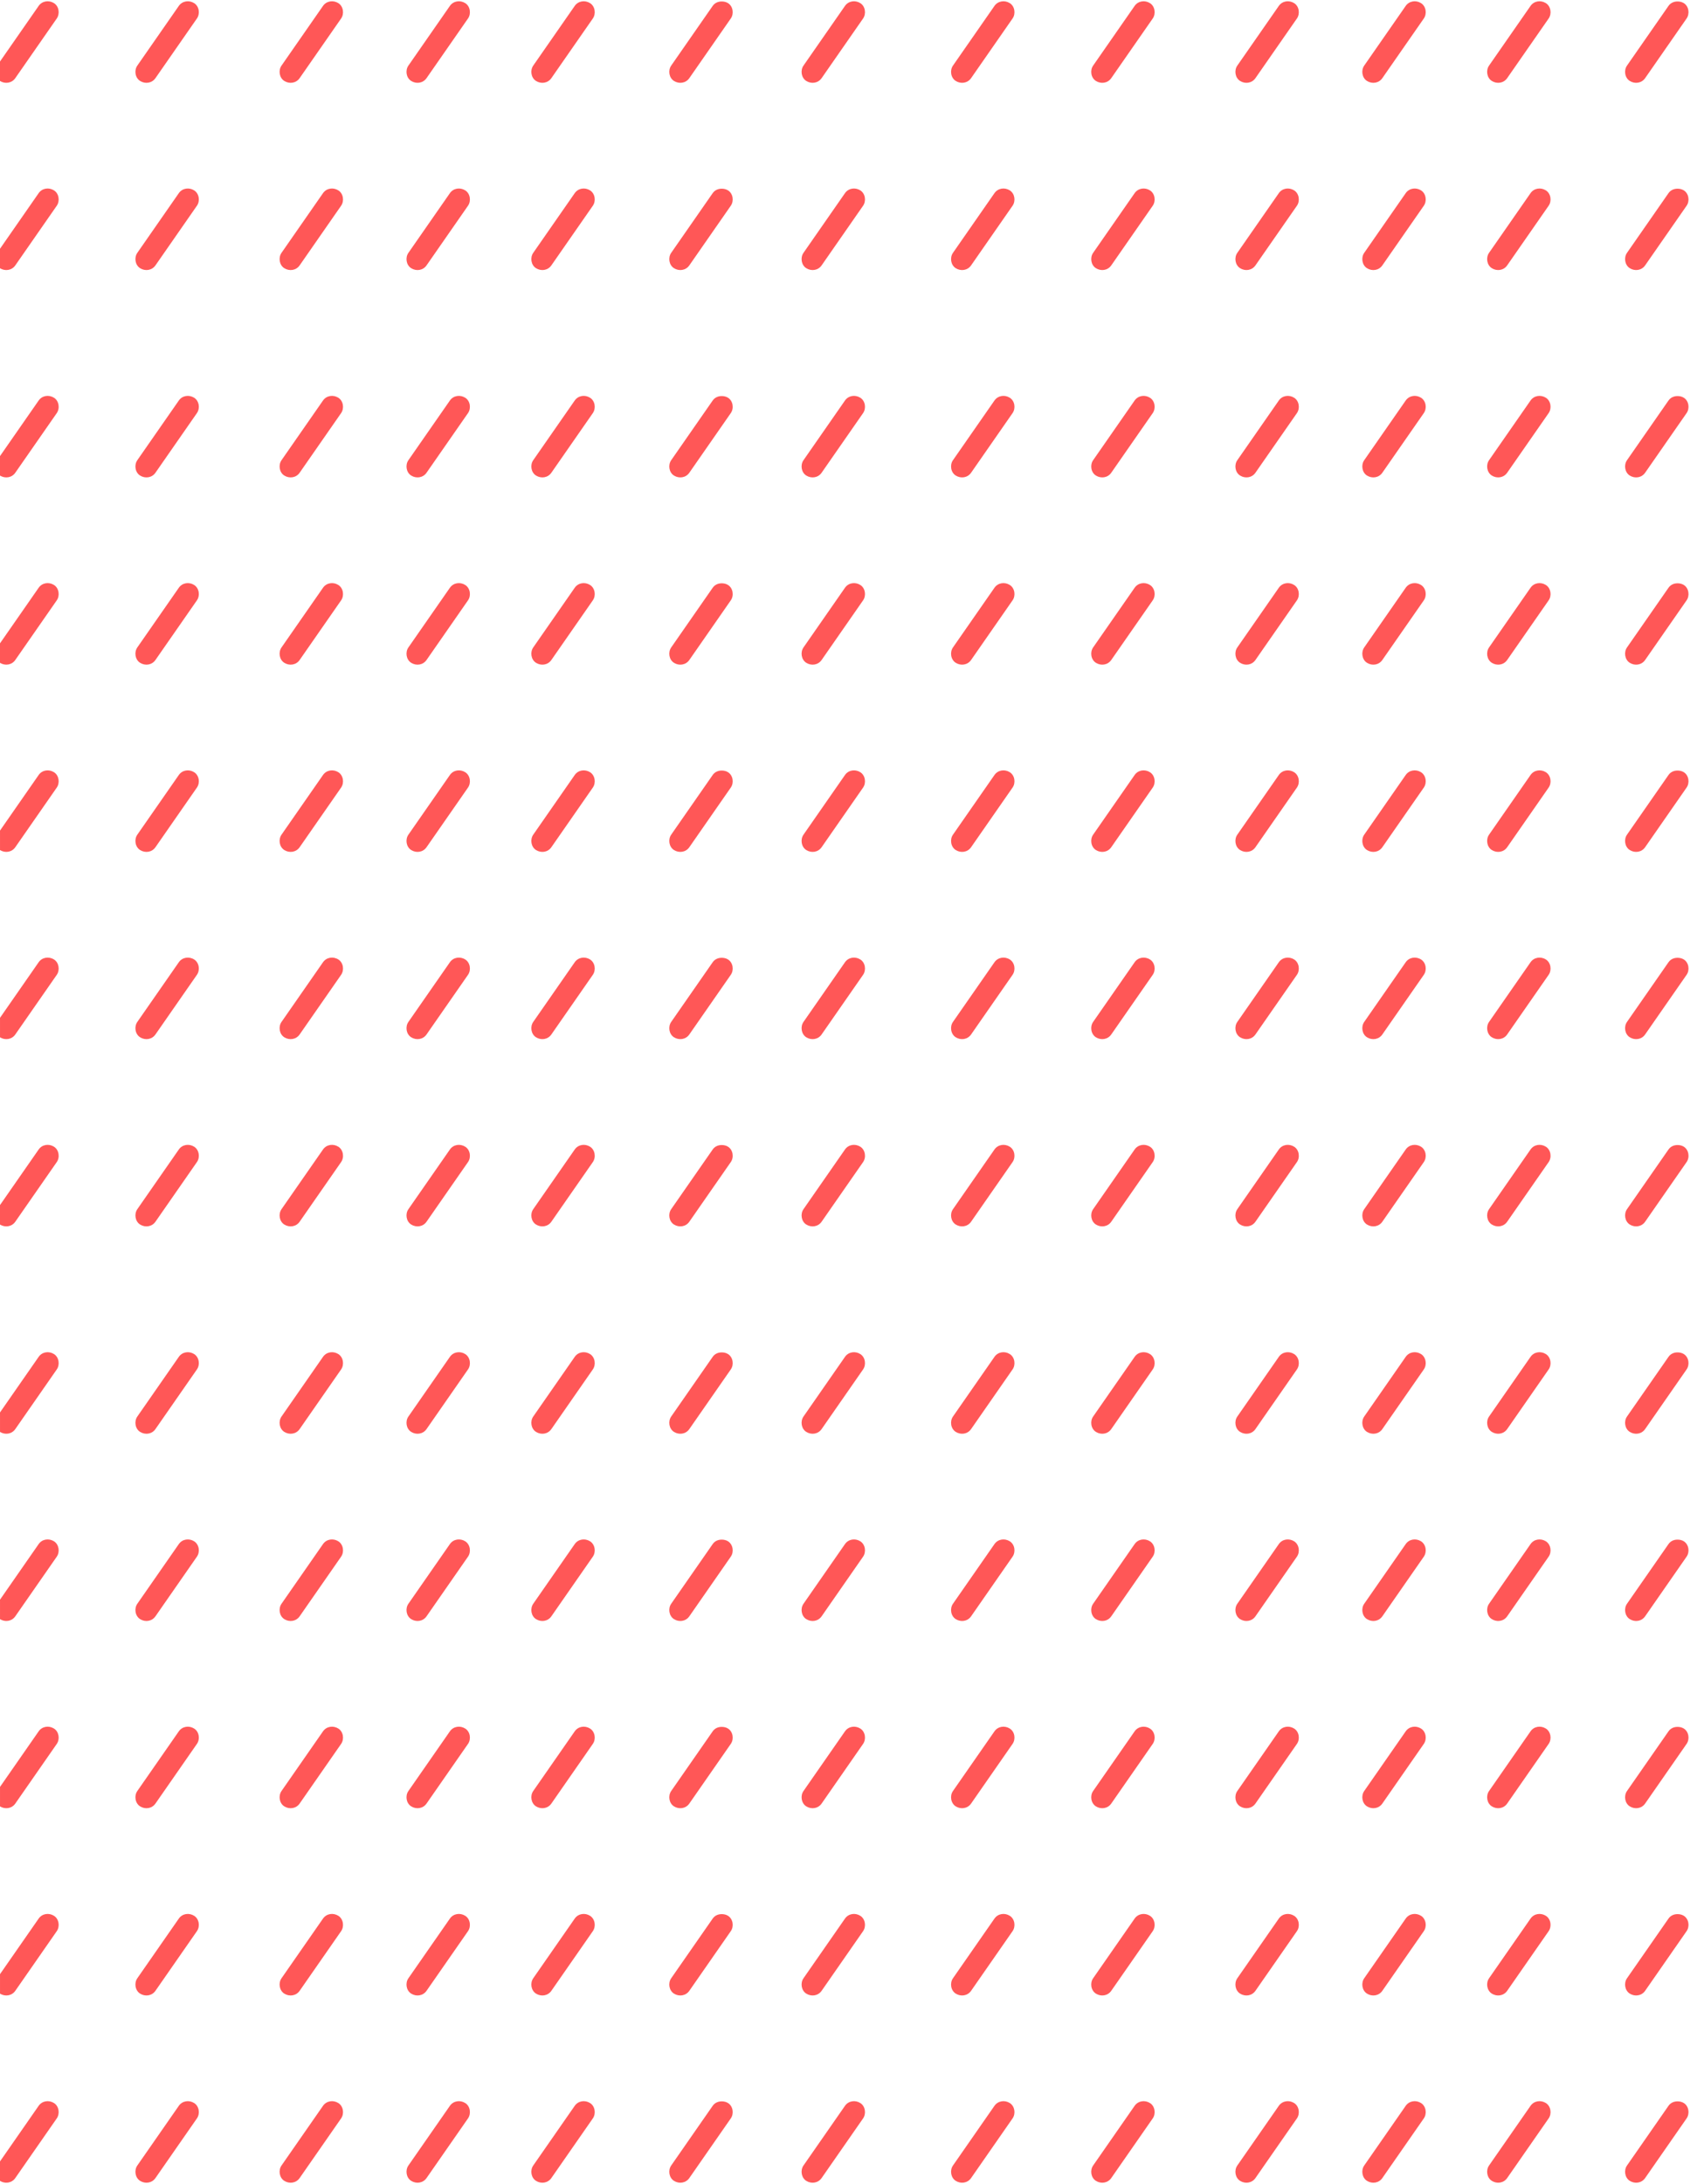 <?xml version="1.0" encoding="UTF-8" standalone="no"?><svg xmlns="http://www.w3.org/2000/svg" xmlns:xlink="http://www.w3.org/1999/xlink" fill="#000000" height="341.8" preserveAspectRatio="xMidYMid meet" version="1" viewBox="0.0 -0.2 264.6 341.8" width="264.6" zoomAndPan="magnify"><g id="change1_1"><path d="M73.277,2.691c-2.166,3.113-4.331,6.227-6.496,9.339c-0.552,0.793-1.607,0.937-2.402,0.438 c-0.788-0.494-0.953-1.661-0.438-2.401c2.166-3.113,4.331-6.227,6.496-9.34c0.552-0.793,1.607-0.936,2.402-0.438 C73.627,0.783,73.792,1.951,73.277,2.691z M64.379,41.769c0.795,0.499,1.85,0.355,2.402-0.438c0.893-1.284,1.786-2.568,2.68-3.853 c1.272-1.829,2.544-3.658,3.816-5.487c0.515-0.74,0.35-1.907-0.438-2.401c-0.795-0.499-1.85-0.355-2.401,0.438 c-1.727,2.483-3.455,4.967-5.182,7.45c-0.438,0.63-0.876,1.26-1.314,1.889C63.426,40.108,63.591,41.275,64.379,41.769z M92.383,299.588c-0.795-0.499-1.85-0.355-2.401,0.438c-2.166,3.113-4.331,6.226-6.496,9.339c-0.515,0.74-0.35,1.908,0.438,2.401 c0.795,0.498,1.85,0.354,2.401-0.438c2.166-3.113,4.331-6.227,6.496-9.339C93.336,301.248,93.171,300.081,92.383,299.588z M92.383,120.638c-0.795-0.498-1.85-0.355-2.401,0.438c-2.166,3.113-4.331,6.226-6.496,9.339c-0.515,0.741-0.35,1.908,0.438,2.401 c0.795,0.498,1.85,0.355,2.401-0.438l6.496-9.339C93.336,122.299,93.171,121.132,92.383,120.638z M92.383,328.887 c-0.795-0.498-1.85-0.355-2.401,0.438l-5.182,7.45l-1.314,1.889c-0.515,0.741-0.35,1.908,0.438,2.402 c0.795,0.498,1.85,0.354,2.401-0.438c0.893-1.284,1.786-2.568,2.68-3.853c1.272-1.829,2.544-3.658,3.817-5.487 C93.336,330.548,93.171,329.381,92.383,328.887z M92.383,179.239c-0.795-0.498-1.85-0.355-2.401,0.438l-5.182,7.45l-1.314,1.89 c-0.515,0.741-0.35,1.908,0.438,2.401c0.795,0.498,1.85,0.355,2.401-0.438c0.893-1.285,1.786-2.569,2.68-3.853 c1.272-1.829,2.544-3.658,3.817-5.486C93.336,180.9,93.171,179.732,92.383,179.239z M92.383,240.986 c-0.795-0.498-1.85-0.355-2.401,0.438c-2.166,3.113-4.331,6.226-6.496,9.339c-0.515,0.741-0.35,1.908,0.438,2.402 c0.795,0.498,1.85,0.355,2.401-0.438l6.496-9.339C93.336,242.648,93.171,241.481,92.383,240.986z M92.383,149.938 c-0.795-0.498-1.85-0.354-2.401,0.438c-2.166,3.113-4.331,6.226-6.496,9.339c-0.515,0.741-0.35,1.908,0.438,2.401 c0.795,0.498,1.85,0.355,2.401-0.438c2.166-3.113,4.331-6.227,6.496-9.339C93.336,151.599,93.171,150.432,92.383,149.938z M92.383,211.687c-0.795-0.499-1.85-0.355-2.401,0.438c-2.166,3.113-4.331,6.226-6.496,9.34c-0.515,0.74-0.35,1.907,0.438,2.401 c0.795,0.499,1.85,0.355,2.401-0.438c2.166-3.113,4.331-6.227,6.496-9.34C93.336,213.348,93.171,212.18,92.383,211.687z M92.383,270.287c-0.795-0.499-1.85-0.355-2.401,0.438c-2.166,3.113-4.331,6.226-6.496,9.339c-0.515,0.74-0.35,1.908,0.438,2.401 c0.795,0.498,1.85,0.355,2.401-0.438l6.496-9.34C93.336,271.948,93.171,270.781,92.383,270.287z M72.839,270.287 c-0.795-0.499-1.85-0.355-2.402,0.438c-2.165,3.113-4.331,6.226-6.496,9.339c-0.515,0.74-0.35,1.908,0.438,2.401 c0.795,0.498,1.85,0.355,2.402-0.438c2.165-3.114,4.331-6.227,6.496-9.34C73.792,271.948,73.627,270.781,72.839,270.287z M72.839,62.038c-0.795-0.498-1.85-0.355-2.402,0.438c-2.165,3.113-4.331,6.226-6.496,9.339c-0.515,0.741-0.35,1.908,0.438,2.401 c0.795,0.499,1.85,0.355,2.402-0.438c2.165-3.113,4.331-6.226,6.496-9.339C73.792,63.698,73.627,62.532,72.839,62.038z M72.839,240.986c-0.795-0.498-1.85-0.355-2.402,0.438c-2.165,3.113-4.331,6.226-6.496,9.339c-0.515,0.741-0.35,1.908,0.438,2.402 c0.795,0.498,1.85,0.355,2.402-0.438c2.165-3.113,4.331-6.226,6.496-9.339C73.792,242.648,73.627,241.481,72.839,240.986z M72.839,299.588c-0.795-0.499-1.85-0.355-2.402,0.438c-2.165,3.113-4.331,6.226-6.496,9.339c-0.515,0.74-0.35,1.908,0.438,2.401 c0.795,0.498,1.85,0.354,2.402-0.438c2.165-3.113,4.331-6.227,6.496-9.339C73.792,301.248,73.627,300.081,72.839,299.588z M72.839,328.887c-0.795-0.498-1.85-0.355-2.401,0.438c-1.727,2.483-3.455,4.966-5.182,7.45c-0.438,0.63-0.876,1.259-1.314,1.889 c-0.515,0.741-0.35,1.908,0.438,2.402c0.795,0.498,1.85,0.354,2.402-0.438c0.893-1.284,1.786-2.568,2.68-3.853 c1.272-1.829,2.544-3.658,3.816-5.487C73.792,330.548,73.627,329.381,72.839,328.887z M72.839,120.638 c-0.795-0.498-1.85-0.355-2.402,0.438c-2.165,3.113-4.331,6.226-6.496,9.339c-0.515,0.741-0.35,1.908,0.438,2.401 c0.795,0.498,1.85,0.355,2.402-0.438c2.165-3.113,4.331-6.226,6.496-9.339C73.792,122.299,73.627,121.132,72.839,120.638z M72.839,91.338c-0.795-0.498-1.85-0.355-2.402,0.438c-2.165,3.113-4.331,6.226-6.496,9.339c-0.515,0.741-0.35,1.908,0.438,2.402 c0.795,0.498,1.85,0.354,2.402-0.438c2.165-3.113,4.331-6.227,6.496-9.339C73.792,92.999,73.627,91.832,72.839,91.338z M64.379,191.418c0.795,0.498,1.85,0.355,2.402-0.438c0.893-1.285,1.786-2.569,2.68-3.853c1.272-1.829,2.544-3.658,3.816-5.486 c0.515-0.741,0.35-1.908-0.438-2.401c-0.795-0.498-1.85-0.355-2.401,0.438c-1.727,2.483-3.455,4.967-5.182,7.45l-1.314,1.89 C63.426,189.757,63.591,190.924,64.379,191.418z M72.839,149.938c-0.795-0.498-1.85-0.354-2.402,0.438 c-2.165,3.113-4.331,6.226-6.496,9.339c-0.515,0.741-0.35,1.908,0.438,2.401c0.795,0.498,1.85,0.355,2.402-0.438 c2.165-3.113,4.331-6.227,6.496-9.339C73.792,151.599,73.627,150.432,72.839,149.938z M72.839,211.687 c-0.795-0.499-1.85-0.355-2.402,0.438c-2.165,3.113-4.331,6.226-6.496,9.34c-0.515,0.74-0.35,1.907,0.438,2.401 c0.795,0.499,1.85,0.355,2.402-0.438c2.165-3.113,4.331-6.227,6.496-9.34C73.792,213.348,73.627,212.18,72.839,211.687z M113.983,62.038c-0.312-0.196-0.663-0.263-1.009-0.26c-0.536,0.004-1.057,0.217-1.392,0.699c-2.166,3.113-4.331,6.226-6.496,9.339 c-0.515,0.741-0.35,1.908,0.438,2.401c0.795,0.499,1.85,0.355,2.401-0.438c1.683-2.42,3.366-4.839,5.049-7.259 c0.482-0.693,0.965-1.387,1.447-2.08C114.937,63.698,114.771,62.532,113.983,62.038z M113.983,29.59 c-0.312-0.195-0.663-0.263-1.009-0.26c-0.536,0.004-1.057,0.216-1.392,0.698c-1.728,2.483-3.455,4.967-5.182,7.45 c-0.438,0.63-0.876,1.26-1.314,1.889c-0.515,0.741-0.35,1.908,0.438,2.401c0.795,0.499,1.85,0.355,2.401-0.438 c0.893-1.284,1.786-2.568,2.68-3.853c0.79-1.135,1.58-2.271,2.37-3.406c0.482-0.694,0.965-1.387,1.447-2.081 C114.937,31.251,114.771,30.084,113.983,29.59z M113.983,91.338c-0.312-0.196-0.663-0.263-1.009-0.26 c-0.536,0.004-1.057,0.217-1.392,0.699c-2.166,3.113-4.331,6.226-6.496,9.339c-0.515,0.741-0.35,1.908,0.438,2.402 c0.795,0.498,1.85,0.354,2.401-0.438c1.683-2.42,3.366-4.839,5.049-7.259c0.482-0.693,0.965-1.387,1.447-2.08 C114.937,92.999,114.771,91.832,113.983,91.338z M113.983,120.638c-0.312-0.196-0.663-0.263-1.009-0.26 c-0.536,0.004-1.057,0.216-1.392,0.698c-2.166,3.113-4.331,6.226-6.496,9.339c-0.515,0.741-0.35,1.908,0.438,2.401 c0.795,0.498,1.85,0.355,2.401-0.438c1.683-2.42,3.366-4.839,5.049-7.259c0.482-0.693,0.965-1.387,1.447-2.08 C114.937,122.299,114.771,121.132,113.983,120.638z M134.696,328.887c-0.795-0.498-1.849-0.355-2.401,0.438 c-1.727,2.483-3.455,4.966-5.182,7.45c-0.438,0.63-0.876,1.259-1.314,1.889c-0.515,0.741-0.35,1.908,0.438,2.402 c0.794,0.498,1.85,0.354,2.401-0.438c0.893-1.284,1.786-2.568,2.68-3.853c1.272-1.829,2.544-3.658,3.817-5.487 C135.649,330.548,135.484,329.381,134.696,328.887z M134.696,299.588c-0.795-0.499-1.849-0.355-2.401,0.438 c-2.166,3.113-4.331,6.226-6.496,9.339c-0.515,0.74-0.35,1.908,0.438,2.401c0.794,0.498,1.849,0.354,2.401-0.438 c2.165-3.113,4.331-6.227,6.496-9.339C135.649,301.248,135.484,300.081,134.696,299.588z M134.696,270.287 c-0.795-0.499-1.849-0.355-2.401,0.438c-2.166,3.113-4.331,6.226-6.496,9.339c-0.515,0.74-0.35,1.908,0.438,2.401 c0.794,0.498,1.849,0.355,2.401-0.438l6.496-9.34C135.649,271.948,135.484,270.781,134.696,270.287z M113.983,149.938 c-0.312-0.195-0.663-0.262-1.009-0.26c-0.536,0.004-1.057,0.217-1.392,0.698c-2.166,3.113-4.331,6.226-6.496,9.339 c-0.515,0.741-0.35,1.908,0.438,2.401c0.795,0.498,1.85,0.355,2.401-0.438c1.683-2.42,3.366-4.84,5.049-7.259 c0.482-0.693,0.965-1.387,1.447-2.08C114.937,151.599,114.771,150.432,113.983,149.938z M92.383,91.338 c-0.795-0.498-1.85-0.355-2.401,0.438c-2.166,3.113-4.331,6.226-6.496,9.339c-0.515,0.741-0.35,1.908,0.438,2.402 c0.795,0.498,1.85,0.354,2.401-0.438l6.496-9.339C93.336,92.999,93.171,91.832,92.383,91.338z M113.983,0.29 c-0.312-0.195-0.663-0.262-1.009-0.26c-0.536,0.004-1.057,0.217-1.392,0.698c-2.166,3.113-4.331,6.227-6.496,9.34 c-0.515,0.74-0.35,1.907,0.438,2.401c0.795,0.499,1.85,0.355,2.401-0.438c1.683-2.419,3.366-4.839,5.049-7.259 c0.482-0.693,0.965-1.387,1.447-2.081C114.937,1.951,114.771,0.783,113.983,0.29z M92.383,0.29c-0.795-0.498-1.85-0.355-2.401,0.438 c-2.166,3.113-4.331,6.227-6.496,9.34c-0.515,0.74-0.35,1.907,0.438,2.401c0.795,0.499,1.85,0.355,2.401-0.438 c2.166-3.113,4.331-6.226,6.496-9.339C93.336,1.951,93.171,0.783,92.383,0.29z M134.696,240.986 c-0.795-0.498-1.849-0.355-2.401,0.438c-2.166,3.113-4.331,6.226-6.496,9.339c-0.515,0.741-0.35,1.908,0.438,2.402 c0.794,0.498,1.849,0.355,2.401-0.438l6.496-9.339C135.649,242.648,135.484,241.481,134.696,240.986z M113.983,328.887 c-0.312-0.196-0.663-0.263-1.009-0.26c-0.536,0.004-1.057,0.216-1.392,0.698c-1.728,2.483-3.455,4.966-5.182,7.45 c-0.438,0.63-0.876,1.259-1.314,1.889c-0.515,0.741-0.35,1.908,0.438,2.402c0.795,0.498,1.85,0.354,2.401-0.438 c0.893-1.284,1.786-2.568,2.68-3.853c0.79-1.135,1.58-2.271,2.37-3.407c0.482-0.693,0.965-1.387,1.447-2.08 C114.937,330.548,114.771,329.381,113.983,328.887z M92.383,62.038c-0.795-0.498-1.85-0.355-2.401,0.438 c-2.166,3.113-4.331,6.226-6.496,9.339c-0.515,0.741-0.35,1.908,0.438,2.401c0.795,0.499,1.85,0.355,2.401-0.438 c2.166-3.113,4.331-6.226,6.496-9.339C93.336,63.698,93.171,62.532,92.383,62.038z M113.983,240.986 c-0.312-0.196-0.663-0.262-1.009-0.26c-0.536,0.004-1.057,0.216-1.392,0.698c-2.166,3.113-4.331,6.226-6.496,9.339 c-0.515,0.741-0.35,1.908,0.438,2.402c0.795,0.498,1.85,0.355,2.401-0.438c1.683-2.419,3.366-4.839,5.049-7.259 c0.482-0.693,0.965-1.387,1.447-2.081C114.937,242.648,114.771,241.481,113.983,240.986z M113.983,299.588 c-0.312-0.196-0.663-0.263-1.009-0.26c-0.536,0.004-1.057,0.216-1.392,0.698c-2.166,3.113-4.331,6.226-6.496,9.339 c-0.515,0.74-0.35,1.908,0.438,2.401c0.795,0.498,1.85,0.354,2.401-0.438c1.683-2.419,3.366-4.839,5.049-7.259 c0.482-0.693,0.965-1.387,1.447-2.081C114.937,301.248,114.771,300.081,113.983,299.588z M113.983,211.687 c-0.312-0.196-0.663-0.263-1.009-0.26c-0.536,0.004-1.057,0.216-1.392,0.698c-2.166,3.113-4.331,6.226-6.496,9.34 c-0.515,0.74-0.35,1.907,0.438,2.401c0.795,0.499,1.85,0.355,2.401-0.438c1.683-2.42,3.366-4.839,5.049-7.259 c0.482-0.694,0.965-1.388,1.447-2.081C114.937,213.348,114.771,212.18,113.983,211.687z M113.983,179.239 c-0.312-0.196-0.663-0.263-1.009-0.26c-0.536,0.004-1.057,0.217-1.392,0.698c-1.728,2.483-3.455,4.967-5.182,7.45l-1.314,1.89 c-0.515,0.741-0.35,1.908,0.438,2.401c0.795,0.498,1.85,0.355,2.401-0.438c0.893-1.285,1.786-2.569,2.68-3.853 c0.79-1.135,1.58-2.271,2.37-3.406c0.482-0.693,0.965-1.387,1.447-2.08C114.937,180.9,114.771,179.732,113.983,179.239z M113.983,270.287c-0.312-0.196-0.663-0.263-1.009-0.26c-0.536,0.004-1.057,0.216-1.392,0.698c-2.166,3.113-4.331,6.226-6.496,9.339 c-0.515,0.74-0.35,1.908,0.438,2.401c0.795,0.498,1.85,0.355,2.401-0.438c1.683-2.42,3.366-4.84,5.049-7.259 c0.482-0.694,0.965-1.387,1.447-2.081C114.937,271.948,114.771,270.781,113.983,270.287z M92.383,29.59 c-0.795-0.499-1.85-0.355-2.401,0.438l-5.182,7.45l-1.314,1.889c-0.515,0.741-0.35,1.908,0.438,2.401 c0.795,0.499,1.85,0.355,2.401-0.438c0.893-1.284,1.786-2.568,2.68-3.853c1.272-1.829,2.544-3.658,3.817-5.487 C93.336,31.251,93.171,30.084,92.383,29.59z M8.451,29.59c-0.795-0.499-1.85-0.355-2.401,0.438l-5.182,7.45L0,38.725v3.049 c0.794,0.492,1.843,0.348,2.393-0.443l2.68-3.853c1.272-1.829,2.544-3.658,3.817-5.487C9.404,31.251,9.239,30.084,8.451,29.59z M8.451,62.038c-0.795-0.498-1.85-0.355-2.401,0.438C4.033,65.375,2.017,68.274,0,71.172v3.049c0.794,0.492,1.843,0.348,2.393-0.442 c2.166-3.113,4.331-6.226,6.497-9.339C9.404,63.698,9.239,62.532,8.451,62.038z M8.451,91.338c-0.795-0.498-1.85-0.355-2.401,0.438 C4.033,94.675,2.017,97.574,0,100.472v3.049c0.794,0.491,1.843,0.347,2.393-0.443l6.497-9.339 C9.404,92.999,9.239,91.832,8.451,91.338z M8.451,120.638c-0.795-0.498-1.85-0.355-2.401,0.438 c-2.016,2.899-4.033,5.798-6.049,8.696v3.049c0.794,0.491,1.843,0.347,2.393-0.443l6.497-9.339 C9.404,122.299,9.239,121.132,8.451,120.638z M8.451,0.29c-0.795-0.498-1.85-0.355-2.401,0.438C4.033,3.627,2.017,6.526,0,9.424 v3.049c0.794,0.492,1.843,0.348,2.393-0.443c2.166-3.113,4.331-6.226,6.497-9.339C9.404,1.951,9.239,0.783,8.451,0.29z M30.396,328.887c-0.794-0.498-1.849-0.355-2.401,0.438c-1.727,2.483-3.455,4.966-5.182,7.45c-0.438,0.63-0.876,1.259-1.314,1.889 c-0.515,0.741-0.35,1.908,0.438,2.402c0.795,0.498,1.849,0.354,2.401-0.438c0.893-1.284,1.787-2.568,2.68-3.853 c1.272-1.829,2.544-3.658,3.816-5.487C31.35,330.548,31.185,329.381,30.396,328.887z M30.396,240.986 c-0.794-0.498-1.85-0.355-2.401,0.438c-2.166,3.113-4.331,6.226-6.497,9.339c-0.515,0.741-0.349,1.908,0.438,2.402 c0.795,0.498,1.85,0.355,2.401-0.438l6.496-9.339C31.35,242.648,31.185,241.481,30.396,240.986z M52.971,0.29 c-0.795-0.498-1.85-0.355-2.401,0.438c-2.166,3.113-4.331,6.227-6.496,9.34c-0.515,0.74-0.35,1.907,0.438,2.401 c0.795,0.499,1.85,0.355,2.401-0.438c2.166-3.113,4.331-6.226,6.497-9.339C53.924,1.951,53.759,0.783,52.971,0.29z M30.396,299.588 c-0.794-0.499-1.85-0.355-2.401,0.438c-2.166,3.113-4.331,6.226-6.497,9.339c-0.515,0.74-0.349,1.908,0.438,2.401 c0.795,0.498,1.85,0.354,2.401-0.438c2.166-3.113,4.331-6.227,6.496-9.339C31.35,301.248,31.185,300.081,30.396,299.588z M8.451,328.887c-0.795-0.498-1.85-0.355-2.401,0.438l-5.182,7.45L0,338.022v3.049c0.794,0.491,1.843,0.347,2.393-0.443 c0.893-1.284,1.787-2.568,2.68-3.853c1.272-1.829,2.544-3.658,3.817-5.487C9.404,330.548,9.239,329.381,8.451,328.887z M149.64,191.418c0.795,0.498,1.85,0.355,2.401-0.438c0.893-1.285,1.787-2.569,2.68-3.853c1.272-1.829,2.544-3.658,3.816-5.486 c0.515-0.741,0.349-1.908-0.438-2.401c-0.795-0.498-1.85-0.355-2.401,0.438l-5.182,7.45l-1.314,1.89 C148.687,189.757,148.852,190.924,149.64,191.418z M30.396,211.687c-0.794-0.499-1.85-0.355-2.401,0.438 c-2.166,3.113-4.331,6.226-6.497,9.34c-0.515,0.74-0.349,1.907,0.438,2.401c0.795,0.499,1.85,0.355,2.401-0.438 c2.166-3.113,4.331-6.227,6.496-9.34C31.35,213.348,31.185,212.18,30.396,211.687z M8.451,299.588 c-0.795-0.499-1.85-0.355-2.401,0.438c-2.016,2.898-4.033,5.797-6.049,8.696v3.049c0.794,0.492,1.843,0.347,2.393-0.443 c2.166-3.113,4.331-6.227,6.497-9.339C9.404,301.248,9.239,300.081,8.451,299.588z M255.173,12.468 c0.795,0.499,1.85,0.355,2.401-0.438c1.683-2.419,3.366-4.839,5.049-7.259c0.482-0.693,0.965-1.387,1.447-2.081 c0.515-0.74,0.35-1.908-0.438-2.401c-0.312-0.195-0.663-0.262-1.009-0.26c-0.536,0.004-1.057,0.217-1.392,0.698 c-2.166,3.113-4.331,6.227-6.497,9.34C254.219,10.808,254.385,11.975,255.173,12.468z M8.451,270.287 c-0.795-0.499-1.85-0.355-2.401,0.438c-2.016,2.899-4.033,5.797-6.049,8.696v3.049c0.794,0.492,1.843,0.348,2.393-0.442l6.497-9.34 C9.404,271.948,9.239,270.781,8.451,270.287z M8.451,211.687c-0.795-0.499-1.85-0.355-2.401,0.438 c-2.016,2.899-4.033,5.797-6.049,8.696v3.049c0.794,0.492,1.843,0.348,2.393-0.442l6.497-9.34 C9.404,213.348,9.239,212.18,8.451,211.687z M8.451,179.239c-0.795-0.498-1.85-0.355-2.401,0.438l-5.182,7.45L0,188.373v3.049 c0.794,0.492,1.843,0.348,2.393-0.442c0.893-1.285,1.787-2.569,2.68-3.853c1.272-1.829,2.544-3.658,3.817-5.486 C9.404,180.9,9.239,179.732,8.451,179.239z M8.451,149.938c-0.795-0.498-1.85-0.354-2.401,0.438 c-2.016,2.899-4.033,5.798-6.049,8.696v3.049c0.794,0.492,1.843,0.348,2.393-0.442c2.166-3.113,4.331-6.227,6.497-9.339 C9.404,151.599,9.239,150.432,8.451,149.938z M8.451,240.986c-0.795-0.498-1.85-0.355-2.401,0.438 c-2.016,2.899-4.033,5.797-6.049,8.697v3.048c0.794,0.492,1.843,0.348,2.393-0.443l6.497-9.339 C9.404,242.648,9.239,241.481,8.451,240.986z M30.396,270.287c-0.794-0.499-1.85-0.355-2.401,0.438 c-2.166,3.113-4.331,6.226-6.497,9.339c-0.515,0.74-0.349,1.908,0.438,2.401c0.795,0.498,1.85,0.355,2.401-0.438l6.496-9.34 C31.35,271.948,31.185,270.781,30.396,270.287z M52.971,211.687c-0.795-0.499-1.85-0.355-2.401,0.438l-6.496,9.34 c-0.515,0.74-0.35,1.907,0.438,2.401c0.795,0.499,1.85,0.355,2.401-0.438l6.497-9.34C53.924,213.348,53.759,212.18,52.971,211.687z M52.971,179.239c-0.795-0.498-1.85-0.355-2.401,0.438l-5.182,7.45l-1.314,1.89c-0.515,0.741-0.35,1.908,0.438,2.401 c0.795,0.498,1.85,0.355,2.401-0.438c0.893-1.285,1.786-2.569,2.68-3.853c1.272-1.829,2.544-3.658,3.817-5.486 C53.924,180.9,53.759,179.732,52.971,179.239z M52.971,149.938c-0.795-0.498-1.85-0.354-2.401,0.438 c-2.166,3.113-4.331,6.226-6.496,9.339c-0.515,0.741-0.35,1.908,0.438,2.401c0.795,0.498,1.85,0.355,2.401-0.438 c2.166-3.113,4.331-6.227,6.497-9.339C53.924,151.599,53.759,150.432,52.971,149.938z M52.971,240.986 c-0.795-0.498-1.85-0.355-2.401,0.438l-6.496,9.339c-0.515,0.741-0.35,1.908,0.438,2.402c0.795,0.498,1.85,0.355,2.401-0.438 l6.497-9.339C53.924,242.648,53.759,241.481,52.971,240.986z M52.971,270.287c-0.795-0.499-1.85-0.355-2.401,0.438 c-2.166,3.113-4.331,6.226-6.496,9.339c-0.515,0.74-0.35,1.908,0.438,2.401c0.795,0.498,1.85,0.355,2.401-0.438l6.497-9.34 C53.924,271.948,53.759,270.781,52.971,270.287z M52.971,62.038c-0.795-0.498-1.85-0.355-2.401,0.438l-6.496,9.339 c-0.515,0.741-0.35,1.908,0.438,2.401c0.795,0.499,1.85,0.355,2.401-0.438c2.166-3.113,4.331-6.226,6.497-9.339 C53.924,63.698,53.759,62.532,52.971,62.038z M52.971,29.59c-0.795-0.499-1.85-0.355-2.401,0.438l-5.182,7.45l-1.314,1.889 c-0.515,0.741-0.35,1.908,0.438,2.401c0.795,0.499,1.85,0.355,2.401-0.438c0.893-1.284,1.786-2.568,2.68-3.853 c1.272-1.829,2.544-3.658,3.817-5.487C53.924,31.251,53.759,30.084,52.971,29.59z M52.971,120.638 c-0.795-0.498-1.85-0.355-2.401,0.438c-2.166,3.113-4.331,6.226-6.496,9.339c-0.515,0.741-0.35,1.908,0.438,2.401 c0.795,0.498,1.85,0.355,2.401-0.438l6.497-9.339C53.924,122.299,53.759,121.132,52.971,120.638z M52.971,91.338 c-0.795-0.498-1.85-0.355-2.401,0.438l-6.496,9.339c-0.515,0.741-0.35,1.908,0.438,2.402c0.795,0.498,1.85,0.354,2.401-0.438 l6.497-9.339C53.924,92.999,53.759,91.832,52.971,91.338z M52.971,328.887c-0.795-0.498-1.85-0.355-2.401,0.438l-5.182,7.45 l-1.314,1.889c-0.515,0.741-0.35,1.908,0.438,2.402c0.795,0.498,1.85,0.354,2.401-0.438c0.893-1.284,1.786-2.568,2.68-3.853 c1.272-1.829,2.544-3.658,3.817-5.487C53.924,330.548,53.759,329.381,52.971,328.887z M30.396,91.338 c-0.794-0.498-1.85-0.355-2.401,0.438c-2.166,3.113-4.331,6.226-6.497,9.339c-0.515,0.741-0.349,1.908,0.438,2.402 c0.795,0.498,1.85,0.354,2.401-0.438l6.496-9.339C31.35,92.999,31.185,91.832,30.396,91.338z M30.396,120.638 c-0.794-0.498-1.85-0.355-2.401,0.438c-2.166,3.113-4.331,6.226-6.497,9.339c-0.515,0.741-0.349,1.908,0.438,2.401 c0.795,0.498,1.85,0.355,2.401-0.438l6.496-9.339C31.35,122.299,31.185,121.132,30.396,120.638z M52.971,299.588 c-0.795-0.499-1.85-0.355-2.401,0.438c-2.166,3.113-4.331,6.226-6.496,9.339c-0.515,0.74-0.35,1.908,0.438,2.401 c0.795,0.498,1.85,0.354,2.401-0.438c2.166-3.113,4.331-6.227,6.497-9.339C53.924,301.248,53.759,300.081,52.971,299.588z M30.396,62.038c-0.794-0.498-1.85-0.355-2.401,0.438c-2.166,3.113-4.331,6.226-6.497,9.339c-0.515,0.741-0.349,1.908,0.438,2.401 c0.795,0.499,1.85,0.355,2.401-0.438c2.166-3.113,4.331-6.226,6.496-9.339C31.35,63.698,31.185,62.532,30.396,62.038z M30.396,149.938c-0.794-0.498-1.85-0.354-2.401,0.438c-2.166,3.113-4.331,6.226-6.497,9.339c-0.515,0.741-0.349,1.908,0.438,2.401 c0.795,0.498,1.85,0.355,2.401-0.438c2.166-3.113,4.331-6.227,6.496-9.339C31.35,151.599,31.185,150.432,30.396,149.938z M30.396,179.239c-0.794-0.498-1.849-0.355-2.401,0.438c-1.727,2.483-3.455,4.967-5.182,7.45l-1.314,1.89 c-0.515,0.741-0.35,1.908,0.438,2.401c0.795,0.498,1.849,0.355,2.401-0.438c0.893-1.285,1.787-2.569,2.68-3.853 c1.272-1.829,2.544-3.658,3.816-5.486C31.35,180.9,31.185,179.732,30.396,179.239z M30.396,0.29 c-0.794-0.498-1.85-0.355-2.401,0.438c-2.166,3.113-4.331,6.227-6.497,9.34c-0.515,0.74-0.349,1.907,0.438,2.401 c0.795,0.499,1.85,0.355,2.401-0.438c2.166-3.113,4.331-6.226,6.496-9.339C31.35,1.951,31.185,0.783,30.396,0.29z M30.396,29.59 c-0.794-0.499-1.849-0.355-2.401,0.438c-1.727,2.483-3.455,4.967-5.182,7.45c-0.438,0.63-0.876,1.26-1.314,1.889 c-0.515,0.741-0.35,1.908,0.438,2.401c0.795,0.499,1.849,0.355,2.401-0.438l2.68-3.853c1.272-1.829,2.544-3.658,3.816-5.487 C31.35,31.251,31.185,30.084,30.396,29.59z M263.632,240.986c-0.312-0.196-0.663-0.262-1.009-0.26 c-0.536,0.004-1.057,0.216-1.392,0.698c-2.166,3.113-4.331,6.226-6.497,9.339c-0.515,0.741-0.35,1.908,0.438,2.402 c0.795,0.498,1.85,0.355,2.401-0.438c1.683-2.419,3.366-4.839,5.049-7.259c0.482-0.693,0.965-1.387,1.447-2.081 C264.586,242.648,264.42,241.481,263.632,240.986z M222.488,62.038c-0.795-0.498-1.85-0.355-2.402,0.438 c-2.165,3.113-4.331,6.226-6.496,9.339c-0.515,0.741-0.35,1.908,0.438,2.401c0.795,0.499,1.85,0.355,2.401-0.438 c2.166-3.113,4.331-6.226,6.497-9.339C223.441,63.698,223.276,62.532,222.488,62.038z M222.488,91.338 c-0.795-0.498-1.85-0.355-2.402,0.438c-2.165,3.113-4.331,6.226-6.496,9.339c-0.515,0.741-0.35,1.908,0.438,2.402 c0.795,0.498,1.85,0.354,2.401-0.438c2.166-3.113,4.331-6.227,6.497-9.339C223.441,92.999,223.276,91.832,222.488,91.338z M214.028,41.769c0.795,0.499,1.85,0.355,2.401-0.438c0.893-1.284,1.786-2.568,2.68-3.853c1.272-1.829,2.544-3.658,3.817-5.487 c0.515-0.74,0.35-1.907-0.438-2.401c-0.795-0.499-1.849-0.355-2.401,0.438l-5.182,7.45c-0.438,0.63-0.876,1.26-1.314,1.889 C213.075,40.108,213.24,41.275,214.028,41.769z M222.488,149.938c-0.795-0.498-1.85-0.354-2.402,0.438 c-2.165,3.113-4.331,6.226-6.496,9.339c-0.515,0.741-0.35,1.908,0.438,2.401c0.795,0.498,1.85,0.355,2.401-0.438 c2.166-3.113,4.331-6.227,6.497-9.339C223.441,151.599,223.276,150.432,222.488,149.938z M222.488,120.638 c-0.795-0.498-1.85-0.355-2.402,0.438c-2.165,3.113-4.331,6.226-6.496,9.339c-0.515,0.741-0.35,1.908,0.438,2.401 c0.795,0.498,1.85,0.355,2.401-0.438c2.166-3.113,4.331-6.226,6.497-9.339C223.441,122.299,223.276,121.132,222.488,120.638z M242.032,299.588c-0.795-0.499-1.85-0.355-2.401,0.438c-2.166,3.113-4.331,6.226-6.496,9.339c-0.515,0.74-0.35,1.908,0.438,2.401 c0.795,0.498,1.85,0.354,2.401-0.438c2.166-3.113,4.331-6.227,6.497-9.339C242.985,301.248,242.82,300.081,242.032,299.588z M242.032,270.287c-0.795-0.499-1.85-0.355-2.401,0.438c-2.166,3.113-4.331,6.226-6.496,9.339c-0.515,0.74-0.35,1.908,0.438,2.401 c0.795,0.498,1.85,0.355,2.401-0.438l6.497-9.34C242.985,271.948,242.82,270.781,242.032,270.287z M202.62,91.338 c-0.795-0.498-1.85-0.355-2.401,0.438l-6.497,9.339c-0.515,0.741-0.35,1.908,0.438,2.402c0.795,0.498,1.85,0.354,2.401-0.438 l6.497-9.339C203.573,92.999,203.408,91.832,202.62,91.338z M242.032,240.986c-0.795-0.498-1.85-0.355-2.401,0.438 c-2.166,3.113-4.331,6.226-6.496,9.339c-0.515,0.741-0.35,1.908,0.438,2.402c0.795,0.498,1.85,0.355,2.401-0.438l6.497-9.339 C242.985,242.648,242.82,241.481,242.032,240.986z M242.032,328.887c-0.795-0.498-1.85-0.355-2.401,0.438l-5.182,7.45l-1.314,1.889 c-0.515,0.741-0.35,1.908,0.438,2.402c0.795,0.498,1.85,0.354,2.401-0.438c0.893-1.284,1.787-2.568,2.68-3.853 c1.272-1.829,2.544-3.658,3.817-5.487C242.985,330.548,242.82,329.381,242.032,328.887z M202.62,29.59 c-0.795-0.499-1.85-0.355-2.401,0.438l-5.182,7.45l-1.314,1.889c-0.515,0.741-0.35,1.908,0.438,2.401 c0.795,0.499,1.85,0.355,2.401-0.438c0.893-1.284,1.787-2.568,2.68-3.853c1.272-1.829,2.544-3.658,3.817-5.487 C203.573,31.251,203.408,30.084,202.62,29.59z M214.028,191.418c0.795,0.498,1.85,0.355,2.401-0.438 c0.893-1.285,1.786-2.569,2.68-3.853c1.272-1.829,2.544-3.658,3.817-5.486c0.515-0.741,0.35-1.908-0.438-2.401 c-0.795-0.498-1.849-0.355-2.401,0.438c-1.727,2.483-3.455,4.967-5.182,7.45l-1.314,1.89 C213.075,189.757,213.24,190.924,214.028,191.418z M202.62,0.29c-0.795-0.498-1.85-0.355-2.401,0.438 c-2.166,3.113-4.331,6.227-6.497,9.34c-0.515,0.74-0.35,1.907,0.438,2.401c0.795,0.499,1.85,0.355,2.401-0.438 c2.166-3.113,4.331-6.226,6.497-9.339C203.573,1.951,203.408,0.783,202.62,0.29z M202.62,62.038 c-0.795-0.498-1.85-0.355-2.401,0.438l-6.497,9.339c-0.515,0.741-0.35,1.908,0.438,2.401c0.795,0.499,1.85,0.355,2.401-0.438 c2.166-3.113,4.331-6.226,6.497-9.339C203.573,63.698,203.408,62.532,202.62,62.038z M222.488,328.887 c-0.795-0.498-1.849-0.355-2.401,0.438c-1.727,2.483-3.455,4.966-5.182,7.45c-0.438,0.63-0.876,1.259-1.314,1.889 c-0.515,0.741-0.35,1.908,0.438,2.402c0.795,0.498,1.85,0.354,2.401-0.438c0.893-1.284,1.786-2.568,2.68-3.853 c1.272-1.829,2.544-3.658,3.817-5.487C223.441,330.548,223.276,329.381,222.488,328.887z M222.488,240.986 c-0.795-0.498-1.85-0.355-2.402,0.438c-2.165,3.113-4.331,6.226-6.496,9.339c-0.515,0.741-0.35,1.908,0.438,2.402 c0.795,0.498,1.85,0.355,2.401-0.438c2.166-3.113,4.331-6.226,6.497-9.339C223.441,242.648,223.276,241.481,222.488,240.986z M222.488,299.588c-0.795-0.499-1.85-0.355-2.402,0.438c-2.165,3.113-4.331,6.226-6.496,9.339c-0.515,0.74-0.35,1.908,0.438,2.401 c0.795,0.498,1.85,0.354,2.401-0.438c2.166-3.113,4.331-6.227,6.497-9.339C223.441,301.248,223.276,300.081,222.488,299.588z M222.488,211.687c-0.795-0.499-1.85-0.355-2.402,0.438c-2.165,3.113-4.331,6.226-6.496,9.34c-0.515,0.74-0.35,1.907,0.438,2.401 c0.795,0.499,1.85,0.355,2.401-0.438c2.166-3.113,4.331-6.227,6.497-9.34C223.441,213.348,223.276,212.18,222.488,211.687z M222.488,270.287c-0.795-0.499-1.85-0.355-2.402,0.438c-2.165,3.113-4.331,6.226-6.496,9.339c-0.515,0.74-0.35,1.908,0.438,2.401 c0.795,0.498,1.85,0.355,2.401-0.438c2.166-3.114,4.331-6.227,6.497-9.34C223.441,271.948,223.276,270.781,222.488,270.287z M222.488,0.29c-0.795-0.498-1.85-0.355-2.402,0.438c-2.165,3.113-4.331,6.227-6.496,9.34c-0.515,0.74-0.35,1.907,0.438,2.401 c0.795,0.499,1.85,0.355,2.401-0.438c2.166-3.113,4.331-6.226,6.497-9.339C223.441,1.951,223.276,0.783,222.488,0.29z M263.632,179.239c-0.312-0.196-0.663-0.263-1.009-0.26c-0.536,0.004-1.057,0.217-1.392,0.698c-1.728,2.483-3.455,4.967-5.182,7.45 l-1.314,1.89c-0.515,0.741-0.35,1.908,0.438,2.401c0.795,0.498,1.85,0.355,2.401-0.438c0.893-1.285,1.786-2.569,2.68-3.853 c0.79-1.135,1.58-2.271,2.37-3.406c0.482-0.693,0.965-1.387,1.447-2.08C264.586,180.9,264.42,179.732,263.632,179.239z M263.632,211.687c-0.312-0.196-0.663-0.263-1.009-0.26c-0.536,0.004-1.057,0.216-1.392,0.698c-2.166,3.113-4.331,6.226-6.497,9.34 c-0.515,0.74-0.35,1.907,0.438,2.401c0.795,0.499,1.85,0.355,2.401-0.438c1.683-2.42,3.366-4.839,5.049-7.259 c0.482-0.694,0.965-1.388,1.447-2.081C264.586,213.348,264.42,212.18,263.632,211.687z M263.632,149.938 c-0.312-0.195-0.663-0.262-1.009-0.26c-0.536,0.004-1.057,0.217-1.392,0.698c-2.166,3.113-4.331,6.226-6.497,9.339 c-0.515,0.741-0.35,1.908,0.438,2.401c0.795,0.498,1.85,0.355,2.401-0.438c1.683-2.42,3.366-4.84,5.049-7.259 c0.482-0.693,0.965-1.387,1.447-2.08C264.586,151.599,264.42,150.432,263.632,149.938z M242.032,211.687 c-0.795-0.499-1.85-0.355-2.401,0.438c-2.166,3.113-4.331,6.226-6.496,9.34c-0.515,0.74-0.35,1.907,0.438,2.401 c0.795,0.499,1.85,0.355,2.401-0.438l6.497-9.34C242.985,213.348,242.82,212.18,242.032,211.687z M263.632,120.638 c-0.312-0.196-0.663-0.263-1.009-0.26c-0.536,0.004-1.057,0.216-1.392,0.698c-2.166,3.113-4.331,6.226-6.497,9.339 c-0.515,0.741-0.35,1.908,0.438,2.401c0.795,0.498,1.85,0.355,2.401-0.438c1.683-2.42,3.366-4.839,5.049-7.259 c0.482-0.693,0.965-1.387,1.447-2.08C264.586,122.299,264.42,121.132,263.632,120.638z M263.632,62.038 c-0.312-0.196-0.663-0.263-1.009-0.26c-0.536,0.004-1.057,0.217-1.392,0.699c-2.166,3.113-4.331,6.226-6.497,9.339 c-0.515,0.741-0.35,1.908,0.438,2.401c0.795,0.499,1.85,0.355,2.401-0.438c1.683-2.42,3.366-4.839,5.049-7.259 c0.482-0.693,0.965-1.387,1.447-2.08C264.586,63.698,264.42,62.532,263.632,62.038z M263.632,29.59 c-0.312-0.195-0.663-0.263-1.009-0.26c-0.536,0.004-1.057,0.216-1.392,0.698c-1.728,2.483-3.455,4.967-5.182,7.45 c-0.438,0.63-0.876,1.26-1.314,1.889c-0.515,0.741-0.35,1.908,0.438,2.401c0.795,0.499,1.85,0.355,2.401-0.438 c0.893-1.284,1.786-2.568,2.68-3.853c0.79-1.135,1.58-2.271,2.37-3.406c0.482-0.694,0.965-1.387,1.447-2.081 C264.586,31.251,264.42,30.084,263.632,29.59z M263.632,299.588c-0.312-0.196-0.663-0.263-1.009-0.26 c-0.536,0.004-1.057,0.216-1.392,0.698c-2.166,3.113-4.331,6.226-6.497,9.339c-0.515,0.74-0.35,1.908,0.438,2.401 c0.795,0.498,1.85,0.354,2.401-0.438c1.683-2.419,3.366-4.839,5.049-7.259c0.482-0.693,0.965-1.387,1.447-2.081 C264.586,301.248,264.42,300.081,263.632,299.588z M263.632,91.338c-0.312-0.196-0.663-0.263-1.009-0.26 c-0.536,0.004-1.057,0.217-1.392,0.699c-2.166,3.113-4.331,6.226-6.497,9.339c-0.515,0.741-0.35,1.908,0.438,2.402 c0.795,0.498,1.85,0.354,2.401-0.438c1.683-2.42,3.366-4.839,5.049-7.259c0.482-0.693,0.965-1.387,1.447-2.08 C264.586,92.999,264.42,91.832,263.632,91.338z M263.632,270.287c-0.312-0.196-0.663-0.263-1.009-0.26 c-0.536,0.004-1.057,0.216-1.392,0.698c-2.166,3.113-4.331,6.226-6.497,9.339c-0.515,0.74-0.35,1.908,0.438,2.401 c0.795,0.498,1.85,0.355,2.401-0.438c1.683-2.42,3.366-4.84,5.049-7.259c0.482-0.694,0.965-1.387,1.447-2.081 C264.586,271.948,264.42,270.781,263.632,270.287z M242.032,120.638c-0.795-0.498-1.85-0.355-2.401,0.438 c-2.166,3.113-4.331,6.226-6.496,9.339c-0.515,0.741-0.35,1.908,0.438,2.401c0.795,0.498,1.85,0.355,2.401-0.438l6.497-9.339 C242.985,122.299,242.82,121.132,242.032,120.638z M242.032,149.938c-0.795-0.498-1.85-0.354-2.401,0.438 c-2.166,3.113-4.331,6.226-6.496,9.339c-0.515,0.741-0.35,1.908,0.438,2.401c0.795,0.498,1.85,0.355,2.401-0.438 c2.166-3.113,4.331-6.227,6.497-9.339C242.985,151.599,242.82,150.432,242.032,149.938z M242.032,91.338 c-0.795-0.498-1.85-0.355-2.401,0.438c-2.166,3.113-4.331,6.226-6.496,9.339c-0.515,0.741-0.35,1.908,0.438,2.402 c0.795,0.498,1.85,0.354,2.401-0.438l6.497-9.339C242.985,92.999,242.82,91.832,242.032,91.338z M242.032,179.239 c-0.795-0.498-1.85-0.355-2.401,0.438l-5.182,7.45l-1.314,1.89c-0.515,0.741-0.35,1.908,0.438,2.401 c0.795,0.498,1.85,0.355,2.401-0.438c0.893-1.285,1.787-2.569,2.68-3.853c1.272-1.829,2.544-3.658,3.817-5.486 C242.985,180.9,242.82,179.732,242.032,179.239z M242.032,62.038c-0.795-0.498-1.85-0.355-2.401,0.438 c-2.166,3.113-4.331,6.226-6.496,9.339c-0.515,0.741-0.35,1.908,0.438,2.401c0.795,0.499,1.85,0.355,2.401-0.438 c2.166-3.113,4.331-6.226,6.497-9.339C242.985,63.698,242.82,62.532,242.032,62.038z M242.032,0.29 c-0.795-0.498-1.85-0.355-2.401,0.438c-2.166,3.113-4.331,6.227-6.496,9.34c-0.515,0.74-0.35,1.907,0.438,2.401 c0.795,0.499,1.85,0.355,2.401-0.438c2.166-3.113,4.331-6.226,6.497-9.339C242.985,1.951,242.82,0.783,242.032,0.29z M263.632,328.887c-0.312-0.196-0.663-0.263-1.009-0.26c-0.536,0.004-1.057,0.216-1.392,0.698c-1.728,2.483-3.455,4.966-5.182,7.45 c-0.438,0.63-0.876,1.259-1.314,1.889c-0.515,0.741-0.35,1.908,0.438,2.402c0.795,0.498,1.85,0.354,2.401-0.438 c0.893-1.284,1.786-2.568,2.68-3.853c0.79-1.135,1.58-2.271,2.37-3.407c0.482-0.693,0.965-1.387,1.447-2.08 C264.586,330.548,264.42,329.381,263.632,328.887z M242.032,29.59c-0.795-0.499-1.85-0.355-2.401,0.438l-5.182,7.45l-1.314,1.889 c-0.515,0.741-0.35,1.908,0.438,2.401c0.795,0.499,1.85,0.355,2.401-0.438c0.893-1.284,1.787-2.568,2.68-3.853 c1.272-1.829,2.544-3.658,3.817-5.487C242.985,31.251,242.82,30.084,242.032,29.59z M202.62,240.986 c-0.795-0.498-1.85-0.355-2.401,0.438l-6.497,9.339c-0.515,0.741-0.35,1.908,0.438,2.402c0.795,0.498,1.85,0.355,2.401-0.438 l6.497-9.339C203.573,242.648,203.408,241.481,202.62,240.986z M180.046,328.887c-0.795-0.498-1.849-0.355-2.401,0.438 c-1.727,2.483-3.455,4.966-5.182,7.45c-0.438,0.63-0.876,1.259-1.314,1.889c-0.515,0.741-0.35,1.908,0.438,2.402 c0.795,0.498,1.85,0.354,2.401-0.438c0.893-1.284,1.786-2.568,2.68-3.853c1.272-1.829,2.544-3.658,3.817-5.487 C180.999,330.548,180.834,329.381,180.046,328.887z M158.1,211.687c-0.795-0.499-1.85-0.355-2.401,0.438 c-2.166,3.113-4.331,6.226-6.497,9.34c-0.515,0.74-0.349,1.907,0.438,2.401c0.795,0.499,1.85,0.355,2.401-0.438 c2.166-3.113,4.331-6.227,6.496-9.34C159.053,213.348,158.888,212.18,158.1,211.687z M158.1,149.938 c-0.795-0.498-1.85-0.354-2.401,0.438c-2.166,3.113-4.331,6.226-6.497,9.339c-0.515,0.741-0.349,1.908,0.438,2.401 c0.795,0.498,1.85,0.355,2.401-0.438c2.166-3.113,4.331-6.227,6.496-9.339C159.053,151.599,158.888,150.432,158.1,149.938z M158.1,240.986c-0.795-0.498-1.85-0.355-2.401,0.438c-2.166,3.113-4.331,6.226-6.497,9.339c-0.515,0.741-0.349,1.908,0.438,2.402 c0.795,0.498,1.85,0.355,2.401-0.438l6.496-9.339C159.053,242.648,158.888,241.481,158.1,240.986z M158.1,270.287 c-0.795-0.499-1.85-0.355-2.401,0.438c-2.166,3.113-4.331,6.226-6.497,9.339c-0.515,0.74-0.349,1.908,0.438,2.401 c0.795,0.498,1.85,0.355,2.401-0.438l6.496-9.34C159.053,271.948,158.888,270.781,158.1,270.287z M158.1,62.038 c-0.795-0.498-1.85-0.355-2.401,0.438c-2.166,3.113-4.331,6.226-6.497,9.339c-0.515,0.741-0.349,1.908,0.438,2.401 c0.795,0.499,1.85,0.355,2.401-0.438c2.166-3.113,4.331-6.226,6.496-9.339C159.053,63.698,158.888,62.532,158.1,62.038z M158.1,0.29 c-0.795-0.498-1.85-0.355-2.401,0.438c-2.166,3.113-4.331,6.227-6.497,9.34c-0.515,0.74-0.349,1.907,0.438,2.401 c0.795,0.499,1.85,0.355,2.401-0.438c2.166-3.113,4.331-6.226,6.496-9.339C159.053,1.951,158.888,0.783,158.1,0.29z M158.1,91.338 c-0.795-0.498-1.85-0.355-2.401,0.438c-2.166,3.113-4.331,6.226-6.497,9.339c-0.515,0.741-0.349,1.908,0.438,2.402 c0.795,0.498,1.85,0.354,2.401-0.438l6.496-9.339C159.053,92.999,158.888,91.832,158.1,91.338z M158.1,120.638 c-0.795-0.498-1.85-0.355-2.401,0.438c-2.166,3.113-4.331,6.226-6.497,9.339c-0.515,0.741-0.349,1.908,0.438,2.401 c0.795,0.498,1.85,0.355,2.401-0.438l6.496-9.339C159.053,122.299,158.888,121.132,158.1,120.638z M149.64,41.769 c0.795,0.499,1.85,0.355,2.401-0.438c0.893-1.284,1.787-2.568,2.68-3.853c1.272-1.829,2.544-3.658,3.816-5.487 c0.515-0.74,0.349-1.907-0.438-2.401c-0.795-0.499-1.85-0.355-2.401,0.438l-5.182,7.45l-1.314,1.889 C148.687,40.108,148.852,41.275,149.64,41.769z M134.696,149.938c-0.795-0.498-1.849-0.354-2.401,0.438 c-2.166,3.113-4.331,6.226-6.496,9.339c-0.515,0.741-0.35,1.908,0.438,2.401c0.794,0.498,1.849,0.355,2.401-0.438 c2.165-3.113,4.331-6.227,6.496-9.339C135.649,151.599,135.484,150.432,134.696,149.938z M134.696,91.338 c-0.795-0.498-1.849-0.355-2.401,0.438c-2.166,3.113-4.331,6.226-6.496,9.339c-0.515,0.741-0.35,1.908,0.438,2.402 c0.794,0.498,1.849,0.354,2.401-0.438l6.496-9.339C135.649,92.999,135.484,91.832,134.696,91.338z M134.696,120.638 c-0.795-0.498-1.849-0.355-2.401,0.438c-2.166,3.113-4.331,6.226-6.496,9.339c-0.515,0.741-0.35,1.908,0.438,2.401 c0.794,0.498,1.849,0.355,2.401-0.438l6.496-9.339C135.649,122.299,135.484,121.132,134.696,120.638z M134.696,179.239 c-0.795-0.498-1.849-0.355-2.401,0.438c-1.727,2.483-3.455,4.967-5.182,7.45l-1.314,1.89c-0.515,0.741-0.35,1.908,0.438,2.401 c0.794,0.498,1.85,0.355,2.401-0.438c0.893-1.285,1.786-2.569,2.68-3.853c1.272-1.829,2.544-3.658,3.817-5.486 C135.649,180.9,135.484,179.732,134.696,179.239z M202.62,120.638c-0.795-0.498-1.85-0.355-2.401,0.438 c-2.166,3.113-4.331,6.226-6.497,9.339c-0.515,0.741-0.35,1.908,0.438,2.401c0.795,0.498,1.85,0.355,2.401-0.438l6.497-9.339 C203.573,122.299,203.408,121.132,202.62,120.638z M158.1,328.887c-0.795-0.498-1.85-0.355-2.401,0.438l-5.182,7.45l-1.314,1.889 c-0.515,0.741-0.35,1.908,0.438,2.402c0.795,0.498,1.85,0.354,2.401-0.438c0.893-1.284,1.787-2.568,2.68-3.853 c1.272-1.829,2.544-3.658,3.816-5.487C159.053,330.548,158.887,329.381,158.1,328.887z M134.696,0.29 c-0.795-0.498-1.849-0.355-2.401,0.438c-2.166,3.113-4.331,6.227-6.496,9.34c-0.515,0.74-0.35,1.907,0.438,2.401 c0.794,0.499,1.849,0.355,2.401-0.438c2.165-3.113,4.331-6.226,6.496-9.339C135.649,1.951,135.484,0.783,134.696,0.29z M134.696,29.59c-0.795-0.499-1.849-0.355-2.401,0.438c-1.727,2.483-3.455,4.967-5.182,7.45c-0.438,0.63-0.876,1.26-1.314,1.889 c-0.515,0.741-0.35,1.908,0.438,2.401c0.794,0.499,1.85,0.355,2.401-0.438c0.893-1.284,1.786-2.568,2.68-3.853 c1.272-1.829,2.544-3.658,3.817-5.487C135.649,31.251,135.484,30.084,134.696,29.59z M134.696,62.038 c-0.795-0.498-1.849-0.355-2.401,0.438c-2.166,3.113-4.331,6.226-6.496,9.339c-0.515,0.741-0.35,1.908,0.438,2.401 c0.794,0.499,1.849,0.355,2.401-0.438c2.165-3.113,4.331-6.226,6.496-9.339C135.649,63.698,135.484,62.532,134.696,62.038z M158.1,299.588c-0.795-0.499-1.85-0.355-2.401,0.438c-2.166,3.113-4.331,6.226-6.497,9.339c-0.515,0.74-0.349,1.908,0.438,2.401 c0.795,0.498,1.85,0.354,2.401-0.438c2.166-3.113,4.331-6.227,6.496-9.339C159.053,301.248,158.888,300.081,158.1,299.588z M202.62,299.588c-0.795-0.499-1.85-0.355-2.401,0.438c-2.166,3.113-4.331,6.226-6.497,9.339c-0.515,0.74-0.35,1.908,0.438,2.401 c0.795,0.498,1.85,0.354,2.401-0.438c2.166-3.113,4.331-6.227,6.497-9.339C203.573,301.248,203.408,300.081,202.62,299.588z M202.62,328.887c-0.795-0.498-1.85-0.355-2.401,0.438l-5.182,7.45l-1.314,1.889c-0.515,0.741-0.35,1.908,0.438,2.402 c0.795,0.498,1.85,0.354,2.401-0.438c0.893-1.284,1.787-2.568,2.68-3.853c1.272-1.829,2.544-3.658,3.817-5.487 C203.573,330.548,203.408,329.381,202.62,328.887z M202.62,270.287c-0.795-0.499-1.85-0.355-2.401,0.438 c-2.166,3.113-4.331,6.226-6.497,9.339c-0.515,0.74-0.35,1.908,0.438,2.401c0.795,0.498,1.85,0.355,2.401-0.438l6.497-9.34 C203.573,271.948,203.408,270.781,202.62,270.287z M180.046,0.29c-0.795-0.498-1.85-0.355-2.401,0.438 c-2.166,3.113-4.331,6.227-6.497,9.34c-0.515,0.74-0.349,1.907,0.438,2.401c0.795,0.499,1.85,0.355,2.401-0.438 c2.166-3.113,4.331-6.226,6.497-9.339C180.999,1.951,180.834,0.783,180.046,0.29z M134.696,211.687 c-0.795-0.499-1.849-0.355-2.401,0.438c-2.166,3.113-4.331,6.226-6.496,9.34c-0.515,0.74-0.35,1.907,0.438,2.401 c0.794,0.499,1.849,0.355,2.401-0.438c2.165-3.113,4.331-6.227,6.496-9.34C135.649,213.348,135.484,212.18,134.696,211.687z M202.62,149.938c-0.795-0.498-1.85-0.354-2.401,0.438c-2.166,3.113-4.331,6.226-6.497,9.339c-0.515,0.741-0.35,1.908,0.438,2.401 c0.795,0.498,1.85,0.355,2.401-0.438c2.166-3.113,4.331-6.227,6.497-9.339C203.573,151.599,203.408,150.432,202.62,149.938z M180.046,29.59c-0.795-0.499-1.849-0.355-2.401,0.438l-5.182,7.45c-0.438,0.63-0.876,1.26-1.314,1.889 c-0.515,0.741-0.35,1.908,0.438,2.401c0.795,0.499,1.85,0.355,2.401-0.438c0.893-1.284,1.786-2.568,2.68-3.853 c1.272-1.829,2.544-3.658,3.817-5.487C180.999,31.251,180.834,30.084,180.046,29.59z M202.62,179.239 c-0.795-0.498-1.85-0.355-2.401,0.438l-5.182,7.45l-1.314,1.89c-0.515,0.741-0.35,1.908,0.438,2.401 c0.795,0.498,1.85,0.355,2.401-0.438c0.893-1.285,1.787-2.569,2.68-3.853c1.272-1.829,2.544-3.658,3.817-5.486 C203.573,180.9,203.408,179.732,202.62,179.239z M202.62,211.687c-0.795-0.499-1.85-0.355-2.401,0.438l-6.497,9.34 c-0.515,0.74-0.35,1.907,0.438,2.401c0.795,0.499,1.85,0.355,2.401-0.438l6.497-9.34C203.573,213.348,203.408,212.18,202.62,211.687 z M180.046,179.239c-0.795-0.498-1.849-0.355-2.401,0.438c-1.727,2.483-3.455,4.967-5.182,7.45l-1.314,1.89 c-0.515,0.741-0.35,1.908,0.438,2.401c0.795,0.498,1.85,0.355,2.401-0.438c0.893-1.285,1.786-2.569,2.68-3.853 c1.272-1.829,2.544-3.658,3.817-5.486C180.999,180.9,180.834,179.732,180.046,179.239z M180.046,240.986 c-0.795-0.498-1.85-0.355-2.401,0.438c-2.166,3.113-4.331,6.226-6.497,9.339c-0.515,0.741-0.349,1.908,0.438,2.402 c0.795,0.498,1.85,0.355,2.401-0.438l6.497-9.339C180.999,242.648,180.834,241.481,180.046,240.986z M180.046,211.687 c-0.795-0.499-1.85-0.355-2.401,0.438c-2.166,3.113-4.331,6.226-6.497,9.34c-0.515,0.74-0.349,1.907,0.438,2.401 c0.795,0.499,1.85,0.355,2.401-0.438l6.497-9.34C180.999,213.348,180.834,212.18,180.046,211.687z M180.046,270.287 c-0.795-0.499-1.85-0.355-2.401,0.438c-2.166,3.113-4.331,6.226-6.497,9.339c-0.515,0.74-0.349,1.908,0.438,2.401 c0.795,0.498,1.85,0.355,2.401-0.438l6.497-9.34C180.999,271.948,180.834,270.781,180.046,270.287z M180.046,299.588 c-0.795-0.499-1.85-0.355-2.401,0.438c-2.166,3.113-4.331,6.226-6.497,9.339c-0.515,0.74-0.349,1.908,0.438,2.401 c0.795,0.498,1.85,0.354,2.401-0.438c2.166-3.113,4.331-6.227,6.497-9.339C180.999,301.248,180.834,300.081,180.046,299.588z M180.046,120.638c-0.795-0.498-1.85-0.355-2.401,0.438c-2.166,3.113-4.331,6.226-6.497,9.339c-0.515,0.741-0.349,1.908,0.438,2.401 c0.795,0.498,1.85,0.355,2.401-0.438l6.497-9.339C180.999,122.299,180.834,121.132,180.046,120.638z M180.046,91.338 c-0.795-0.498-1.85-0.355-2.401,0.438c-2.166,3.113-4.331,6.226-6.497,9.339c-0.515,0.741-0.349,1.908,0.438,2.402 c0.795,0.498,1.85,0.354,2.401-0.438l6.497-9.339C180.999,92.999,180.834,91.832,180.046,91.338z M180.046,62.038 c-0.795-0.498-1.85-0.355-2.401,0.438c-2.166,3.113-4.331,6.226-6.497,9.339c-0.515,0.741-0.349,1.908,0.438,2.401 c0.795,0.499,1.85,0.355,2.401-0.438c2.166-3.113,4.331-6.226,6.497-9.339C180.999,63.698,180.834,62.532,180.046,62.038z M180.046,149.938c-0.795-0.498-1.85-0.354-2.401,0.438c-2.166,3.113-4.331,6.226-6.497,9.339c-0.515,0.741-0.349,1.908,0.438,2.401 c0.795,0.498,1.85,0.355,2.401-0.438c2.166-3.113,4.331-6.227,6.497-9.339C180.999,151.599,180.834,150.432,180.046,149.938z" fill="#ff5757"/></g></svg>